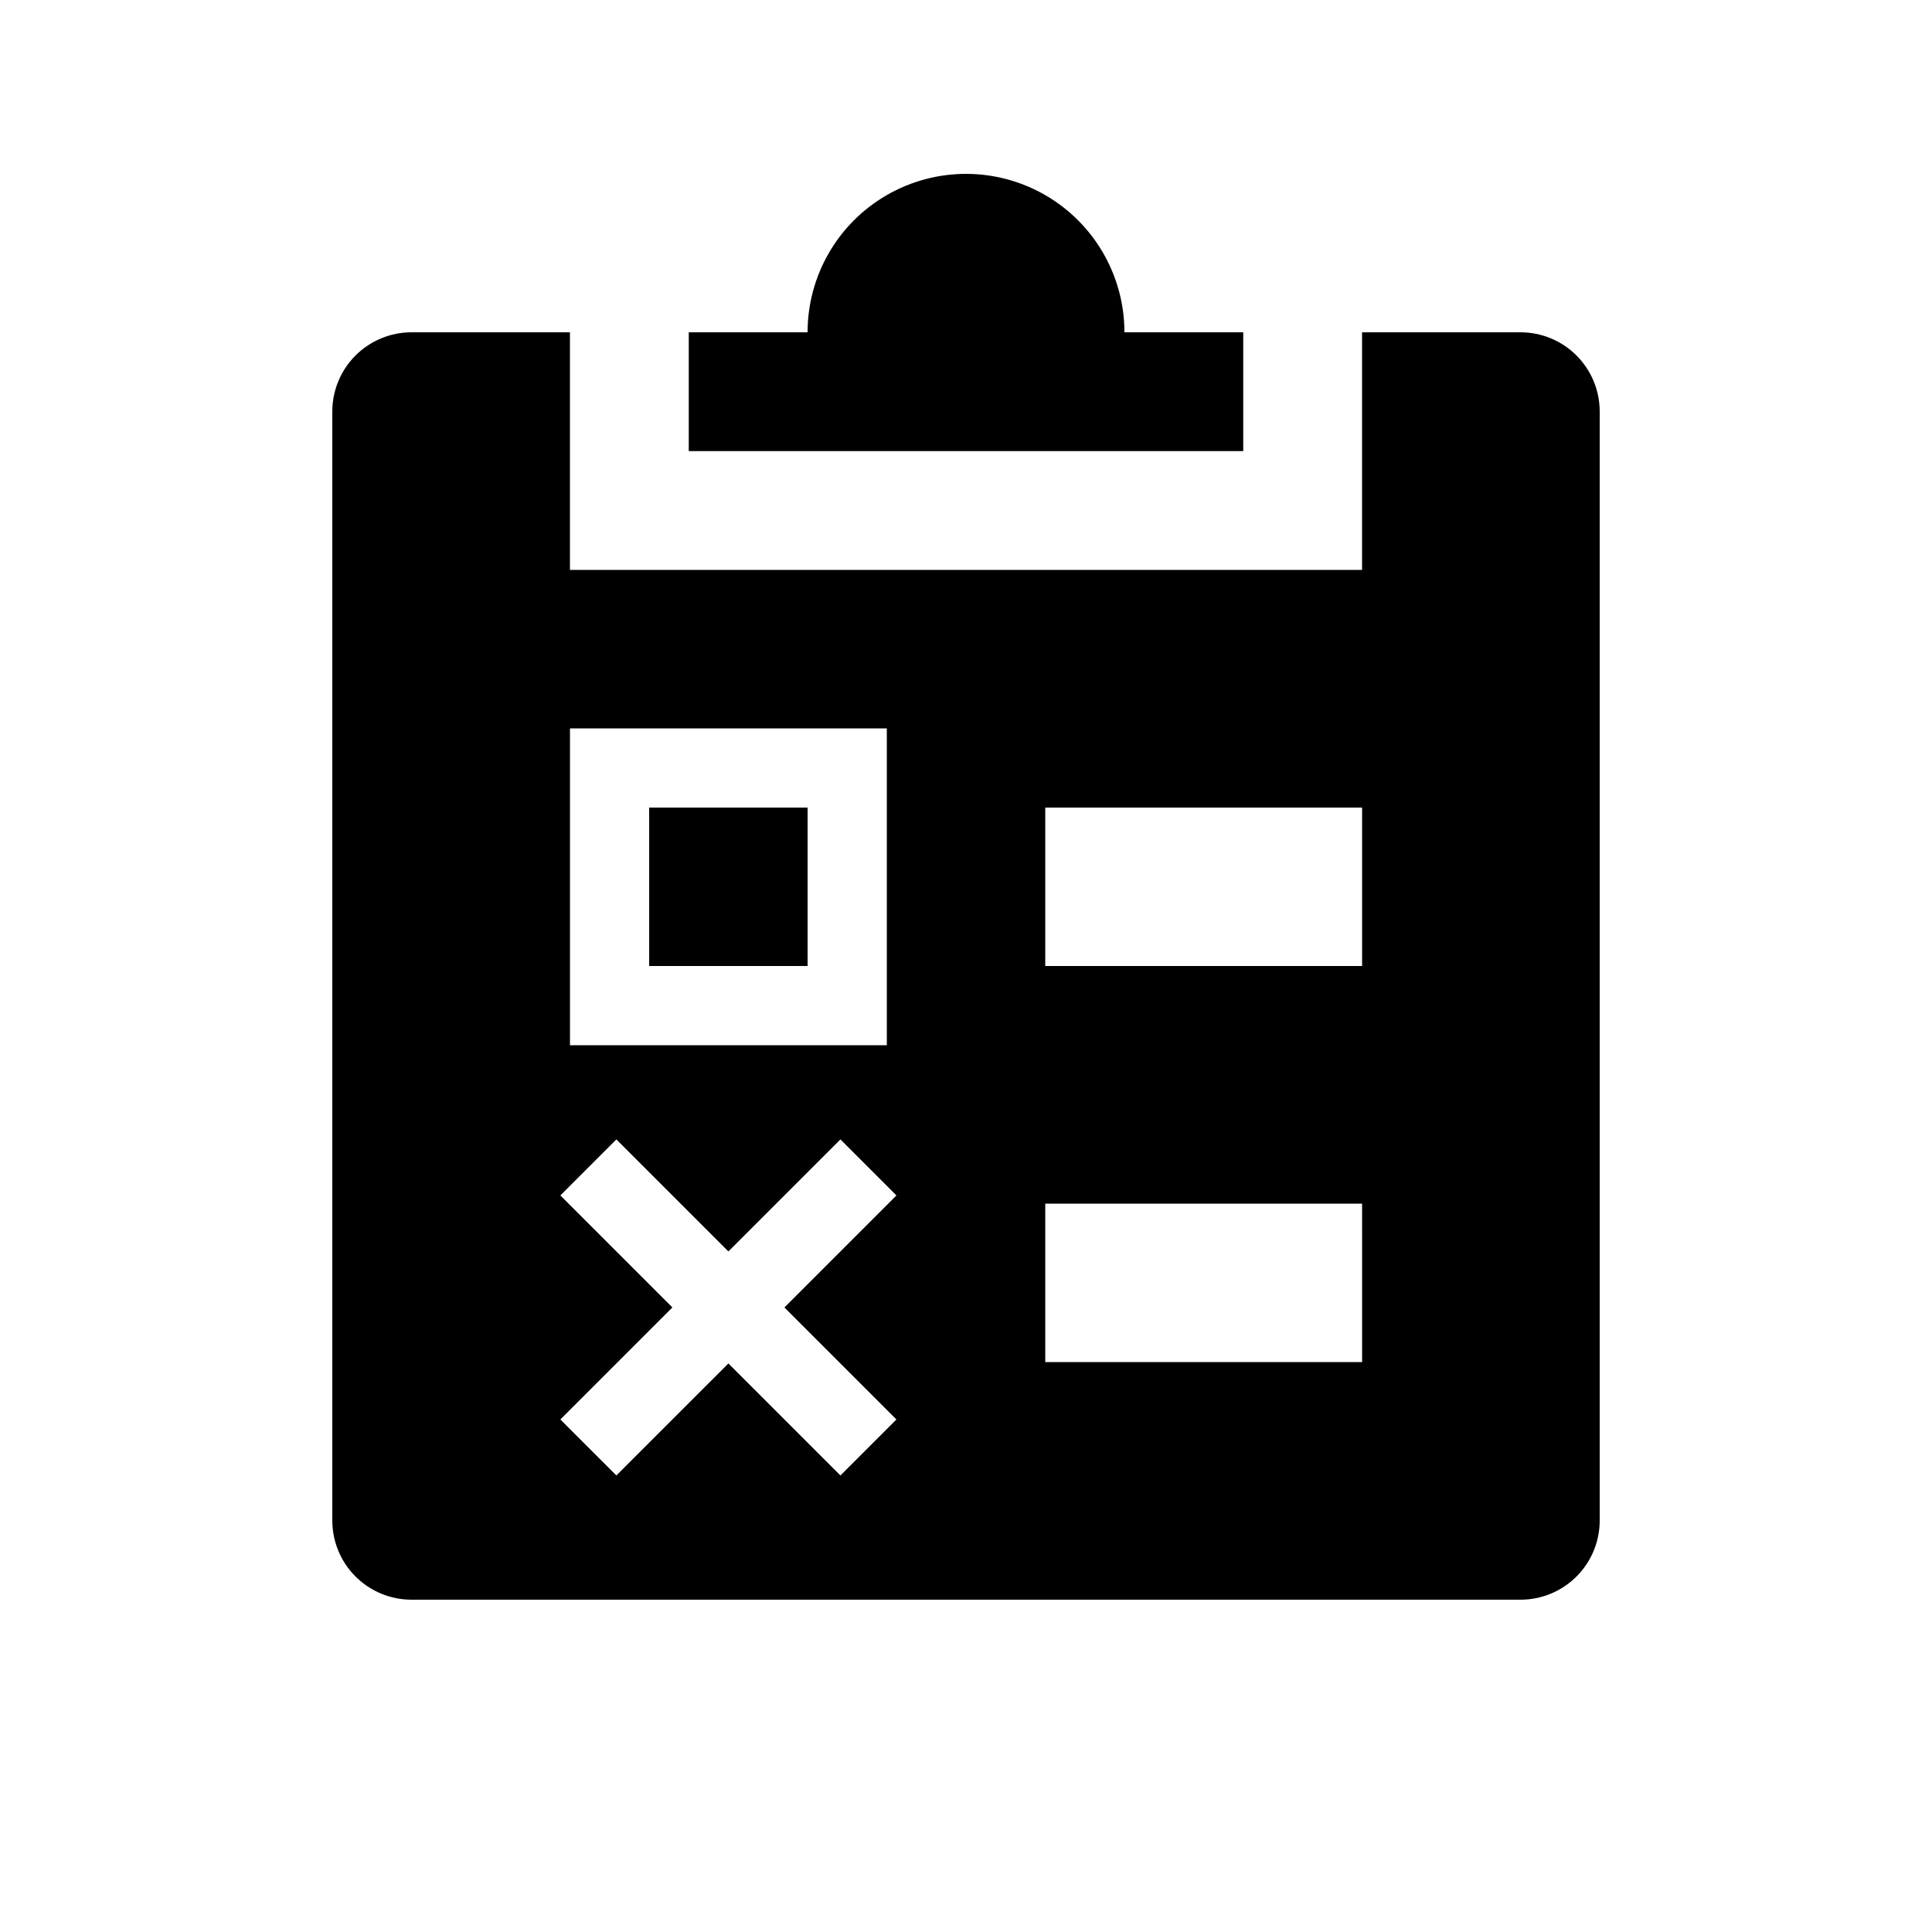 <?xml version="1.0" encoding="UTF-8"?>
<!-- Uploaded to: SVG Repo, www.svgrepo.com, Generator: SVG Repo Mixer Tools -->
<svg fill="#000000" width="800px" height="800px" version="1.1" viewBox="144 144 512 512" xmlns="http://www.w3.org/2000/svg">
 <path d="m326.53 263.55v-31.488h31.488c0-15 8-28.859 20.992-36.359 12.988-7.5 28.992-7.5 41.984 0 12.988 7.5 20.992 21.359 20.992 36.359h31.488v31.488zm241.41-10.496v293.89c0 5.57-2.211 10.91-6.148 14.844-3.934 3.938-9.273 6.148-14.844 6.148h-293.89c-5.566 0-10.906-2.211-14.844-6.148-3.938-3.934-6.148-9.273-6.148-14.844v-293.89c0-5.566 2.211-10.906 6.148-14.844s9.277-6.148 14.844-6.148h41.984v62.977h209.92v-62.977h41.984c5.57 0 10.91 2.211 14.844 6.148 3.938 3.938 6.148 9.277 6.148 14.844zm-272.89 167.94h83.969v-83.969h-83.969zm56.828 69.496 29.688-29.684-14.844-14.844-29.688 29.684-29.688-29.688-14.844 14.844 29.688 29.684-29.688 29.688 14.844 14.84 29.688-29.68 29.688 29.684 14.844-14.84zm153.09-27.512h-83.965v41.984h83.969zm0-104.96h-83.965v41.984h83.969zm-188.93 41.984h41.984v-41.984h-41.984z"/>
</svg>